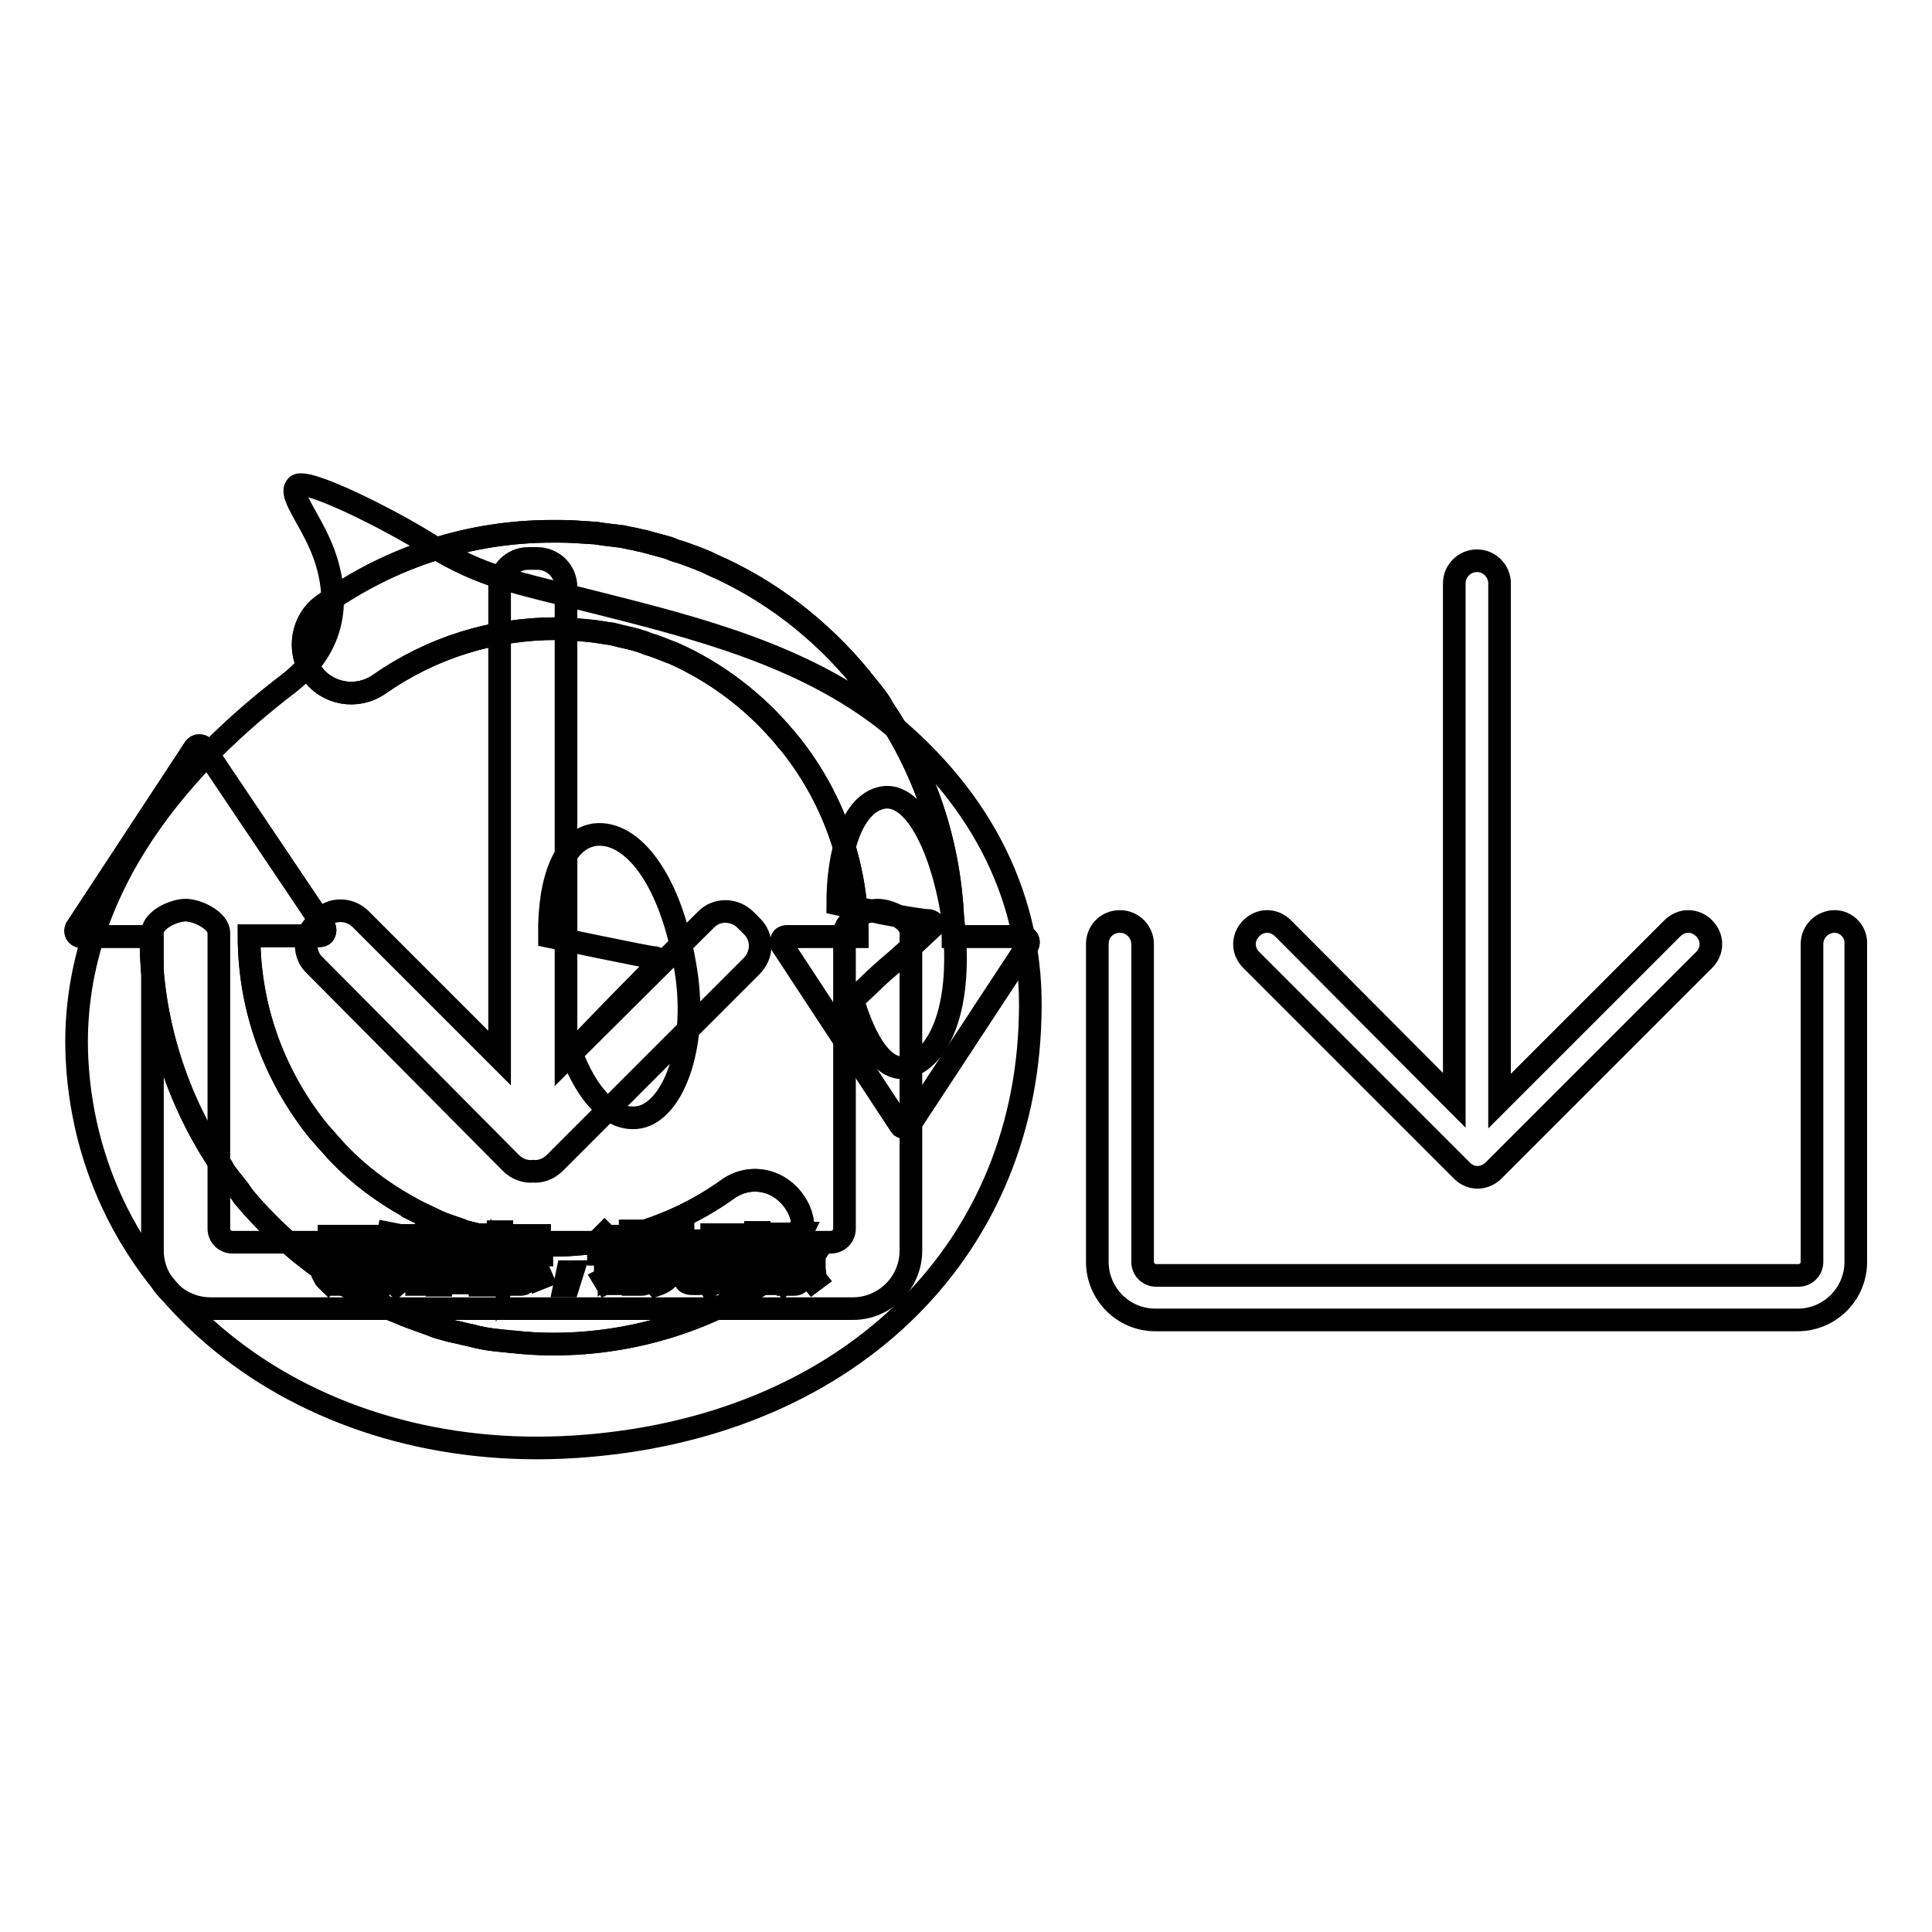 <?xml version="1.0" encoding="utf-8"?>
<!-- Svg Vector Icons : http://www.onlinewebfonts.com/icon -->
<!DOCTYPE svg PUBLIC "-//W3C//DTD SVG 1.1//EN" "http://www.w3.org/Graphics/SVG/1.1/DTD/svg11.dtd">
<svg version="1.1" xmlns="http://www.w3.org/2000/svg" xmlns:xlink="http://www.w3.org/1999/xlink" x="0px" y="0px" viewBox="0 0 256 256" enable-background="new 0 0 256 256" xml:space="preserve">
<g><g><path stroke-width="3" fill-opacity="0" stroke="#000000"  d="M82.4,167.1h2.8v0.5h-2.8V167.1z"/><path stroke-width="3" fill-opacity="0" stroke="#000000"  d="M94.9,164.1h0.7v2.3h-0.7V164.1z"/><path stroke-width="3" fill-opacity="0" stroke="#000000"  d="M62.2,165.2H60l0,0c0.3,0.4,0.6,0.7,1,0.9C61.6,165.9,61.9,165.6,62.2,165.2z"/><path stroke-width="3" fill-opacity="0" stroke="#000000"  d="M63.6,164.1h-5.2v5.3h5.2V164.1z M62.5,169.2c-1-0.2-2.2-0.4-3.4-0.6l0.1-0.5c1.2,0.1,2.3,0.3,3.4,0.6L62.5,169.2z M59.9,167.6l0.1-0.5c0.7,0.1,1.4,0.2,2.2,0.4l-0.1,0.5C61.3,167.9,60.6,167.7,59.9,167.6z M63.2,167.3c-0.8-0.2-1.5-0.4-2.1-0.7c-0.6,0.3-1.3,0.5-2.3,0.8c-0.1-0.1-0.1-0.3-0.2-0.5c0.8-0.2,1.5-0.4,2.1-0.6c-0.3-0.2-0.6-0.5-0.9-0.8c-0.2,0.2-0.5,0.4-0.7,0.6c-0.1-0.1-0.2-0.2-0.3-0.3c0.7-0.5,1.2-1,1.6-1.7l0.5,0.2c-0.1,0.1-0.2,0.3-0.3,0.4h2.5v0.4c-0.3,0.4-0.8,0.8-1.3,1.1c0.5,0.2,1.1,0.3,1.8,0.4C63.3,166.9,63.3,167.1,63.2,167.3z"/><path stroke-width="3" fill-opacity="0" stroke="#000000"  d="M97.1,164.1h0.7v2.3h-0.7V164.1z"/><path stroke-width="3" fill-opacity="0" stroke="#000000"  d="M82.4,168h2.8v0.5h-2.8V168z"/><path stroke-width="3" fill-opacity="0" stroke="#000000"  d="M117.6,95.6c-11.1-8.8-25.3-12.4-38.8-15.8C68.1,77.1,64,76.5,57,72.2c-5.2-3.3-16.7-9.1-17.7-7.8c-1.2,1.2,2.4,5,3.9,9.8c2.1,6.7,0.4,12.2-5,16.4c-12.6,9.6-29.1,26.4-28,49.7c1.6,31.7,30.6,53.7,66,51.4c35.6-2.3,59.6-25.3,60.3-57C137,119.3,130.2,105.9,117.6,95.6z M55.2,164.4h0.5v4.2h-0.5V164.4z M43.6,163.8h5.8v0.5h-5.8V163.8z M43,169.3c0.5-0.7,1-1.5,1.5-2.4l0.5,0.3c-0.5,0.9-1,1.7-1.6,2.5C43.3,169.6,43.1,169.5,43,169.3z M46.9,169.3c0,0.6-0.3,0.9-0.9,0.9c-0.3,0-0.7,0-1.1,0c0-0.2-0.1-0.4-0.1-0.7c0.4,0,0.7,0,1.1,0c0.3,0,0.5-0.2,0.5-0.5v-2.7h-3.4v-0.5H50v0.5h-3.1V169.3L46.9,169.3z M49.5,169.5c-0.6-0.9-1.1-1.6-1.6-2.3l0.5-0.3c0.6,0.7,1.2,1.5,1.7,2.2L49.5,169.5z M51.6,170.3h-0.5v-4.2c-0.2,0.4-0.4,0.9-0.7,1.3c0-0.2-0.1-0.4-0.2-0.6c0.6-1,1.1-2.2,1.3-3.4l0.5,0.1c-0.1,0.5-0.3,1.1-0.5,1.6V170.3L51.6,170.3z M55,164.2h-1.4c-0.1,0.4-0.1,0.7-0.2,1.1h1.4v0.5c-0.2,1.9-1,3.4-2.3,4.5c-0.1-0.1-0.2-0.3-0.4-0.5c0.7-0.5,1.2-1.2,1.6-2c-0.2-0.2-0.5-0.4-0.8-0.6l0.3-0.4c0.2,0.1,0.5,0.3,0.7,0.5c0.2-0.5,0.3-1,0.4-1.6h-1c-0.3,0.9-0.6,1.6-1,2.1c-0.1-0.1-0.2-0.3-0.3-0.4c0.5-0.8,0.9-1.9,1.2-3.2h-0.8v-0.5H55L55,164.2L55,164.2z M57,169.3c0,0.4,0,0.6-0.2,0.7c-0.1,0.1-0.3,0.2-0.6,0.2c-0.2,0-0.5,0-1,0c0-0.2,0-0.4-0.1-0.6c0.4,0,0.7,0,0.9,0c0.2,0,0.3,0,0.4-0.1c0-0.1,0.1-0.2,0.1-0.5v-5.8H57L57,169.3L57,169.3z M98.9,163.8h0.5v4.7h-0.5V163.8z M67.7,163.7h3.8v0.5h-3.8V163.7z M64.1,170.3h-0.5v-0.3h-5.2v0.3h-0.5v-6.7h6.3V170.3z M66.4,170.2h-0.5v-3.9c-0.2,0.8-0.6,1.5-0.9,2c-0.1-0.2-0.1-0.4-0.2-0.6c0.5-0.8,0.9-1.7,1.1-2.6h-1v-0.5h1.1v-1.4h0.5v1.4h1v0.5h-1v1.3l0.3-0.3c0.3,0.3,0.6,0.5,0.8,0.7l-0.4,0.4c-0.2-0.3-0.5-0.5-0.7-0.8V170.2L66.4,170.2z M66.8,169.3c0.4-0.6,0.8-1.4,1.1-2.3l0.5,0.2c-0.4,0.9-0.8,1.6-1.2,2.3C67.2,169.4,67.1,169.4,66.8,169.3z M69.8,169.3c0,0.6-0.3,0.9-0.8,0.9c-0.3,0-0.6,0-0.9,0c0-0.2,0-0.4-0.1-0.6c0.3,0,0.6,0,0.9,0c0.3,0,0.4-0.2,0.4-0.5v-2.8h-1.9v-0.5h4.4v0.5h-2L69.8,169.3L69.8,169.3z M71.3,169.5c-0.3-0.7-0.7-1.5-1.1-2.3l0.5-0.2c0.5,0.9,0.8,1.6,1.1,2.3L71.3,169.5z M75.3,170.4h-0.5l0.4-1.9h0.7L75.3,170.4z M75.7,139.5l5.5-5.7l5.9-6c0.6-0.4,0.4-0.7-0.3-0.9c-0.4,0-3.9-0.7-7.3-1.4l-6.7-1.4c-0.1-7.9,2.1-12.9,6-13.5c5-0.6,10.2,6,12.1,18.1c1.6,10.2-1.9,19-6.6,19.4C80.9,148.4,77.8,145.1,75.7,139.5z M81.2,164.6l-0.5,0.4c-0.3-0.4-0.7-0.8-1-1.1l0.4-0.4C80.5,163.9,80.9,164.3,81.2,164.6z M80.3,170l-0.3-0.5c0.2-0.1,0.2-0.4,0.2-0.6v-2.7h-0.9v-0.5h1.4v3.3c0.3-0.2,0.5-0.4,0.8-0.6c0,0.2,0,0.4,0,0.6C81.1,169.5,80.7,169.8,80.3,170z M85.8,169.4c0,0.5-0.3,0.8-0.8,0.8c-0.3,0-0.6,0-1.1,0c0-0.1,0-0.3-0.1-0.6c0.4,0,0.7,0,1,0c0.3,0,0.4-0.1,0.4-0.4v-0.4h-2.8v1.3h-0.6v-3.6h3.9L85.8,169.4L85.8,169.4z M86.4,166.2h-5.2v-0.5h2.3v-0.5h-1.8v-0.5h1.8v-0.5h-2.1v-0.4h2.1v-0.7h0.6v0.7h2.2v0.5h-2.2v0.5h2v0.5h-2v0.5h2.3V166.2z M93.6,169.5c0,0.2-0.1,0.4-0.3,0.5c-0.1,0.1-0.4,0.1-0.8,0.1h-0.8c-0.7,0-1-0.3-1-0.9v-2.1h-1.4c0,0.8-0.2,1.4-0.5,1.9c-0.4,0.6-1,1-1.9,1.3c-0.1-0.1-0.2-0.3-0.4-0.5c0.8-0.3,1.4-0.7,1.7-1.1c0.3-0.4,0.4-0.9,0.5-1.6h-2v-0.5h3.1V165h-1.7c-0.2,0.5-0.5,0.9-0.7,1.2c-0.2-0.1-0.3-0.2-0.5-0.3c0.5-0.7,0.9-1.5,1.2-2.5l0.6,0.1c-0.1,0.3-0.2,0.6-0.3,0.9h1.5v-1.2h0.6v1.2H93v0.5h-2.6v1.5h3.1v0.5h-2.3v2c0,0.4,0.1,0.5,0.5,0.5h0.7c0.3,0,0.5-0.1,0.5-0.4c0-0.2,0-0.6,0.1-1c0.2,0.1,0.4,0.1,0.6,0.2C93.7,168.8,93.6,169.1,93.6,169.5z M98.8,166.8h-0.5v2.7c0,0.4-0.2,0.7-0.6,0.7c-0.2,0-0.4,0-0.6,0c0-0.2,0-0.3-0.1-0.5c0.2,0,0.4,0,0.6,0c0.2,0,0.3-0.1,0.3-0.3v-2.6h-0.7v0.7c0,1.2-0.2,2.1-0.7,2.8c-0.1-0.2-0.2-0.3-0.4-0.4c0.4-0.6,0.6-1.3,0.6-2.4v-0.7H96v2.5c0,0.5-0.2,0.7-0.6,0.7c-0.2,0-0.3,0-0.5,0c0-0.2,0-0.3-0.1-0.5c0.2,0,0.4,0,0.5,0c0.2,0,0.2-0.1,0.2-0.3v-2.4h-0.7v0.8c0,1.1-0.2,2-0.7,2.7c-0.1-0.2-0.2-0.3-0.4-0.4c0.4-0.6,0.6-1.4,0.6-2.4v-0.7h-0.6v-0.5h0.6v-2.7H96v2.7h0.6v-2.7h1.6v2.7h0.5V166.8z M100.6,169.4c0,0.5-0.2,0.8-0.7,0.8c-0.3,0-0.6,0-0.9,0c0-0.2,0-0.4-0.1-0.6c0.3,0,0.6,0,0.8,0c0.3,0,0.4-0.1,0.4-0.4v-5.9h0.5L100.6,169.4L100.6,169.4z M102.2,168.8c0-0.2-0.1-0.4-0.1-0.6c0.2,0,0.4,0.1,0.6,0c0.3,0,0.4-0.4,0.3-1c0-0.3-0.3-0.7-0.6-1.2c0.2-0.6,0.4-1.3,0.6-2H102v6.1h-0.5v-6.6h2v0.5c-0.2,0.7-0.4,1.3-0.6,1.9c0.4,0.5,0.6,0.9,0.6,1.3c0.1,0.9-0.1,1.4-0.6,1.5C102.7,168.9,102.5,168.9,102.2,168.8z M103.2,169.6c0.4-0.5,0.7-1,1.1-1.6l0.5,0.3c-0.3,0.6-0.7,1.2-1.1,1.7C103.5,169.8,103.4,169.7,103.2,169.6z M107.7,169.8c-0.5-0.6-0.9-1-1.3-1.4l0.4-0.3c0.4,0.4,0.9,0.9,1.3,1.4L107.7,169.8z M108,166.2c-1-0.6-1.7-1.3-2.2-2.1c-0.4,0.6-0.9,1.2-1.4,1.6h2.9v0.5H106v0.9h1.9v0.5H106v1.8c0,0.6-0.3,0.8-0.8,0.8c-0.2,0-0.5,0-0.8,0c0-0.2,0-0.4-0.1-0.6c0.3,0,0.5,0,0.7,0c0.3,0,0.4-0.1,0.4-0.4v-1.6h-1.8v-0.5h1.8v-0.9h-1.3v-0.3c-0.2,0.1-0.3,0.3-0.5,0.4c-0.1-0.1-0.2-0.3-0.3-0.5c1-0.7,1.8-1.5,2.3-2.4h0.6l-0.1,0.2c0.5,0.8,1.3,1.5,2.3,2C108.2,165.9,108,166.1,108,166.2z M120.2,141.4c-3,0.7-5.5-3.2-7.2-8.9c1.9-1.7,3.4-3.3,5-4.6c2.7-2.3,5-4.6,5.5-5s0.3-0.7-0.3-0.9c-0.4,0-3.3-0.4-6.3-1c-1.7-0.4-3.7-0.7-5.9-1.2c0-6.9,1.9-13.3,5.9-14.1c4.5-0.9,8.3,7.6,9.5,17.1C127.5,134.3,124.1,140.4,120.2,141.4z"/><path stroke-width="3" fill-opacity="0" stroke="#000000"  d="M96.4,157.6c-7,5-15.2,7.5-23.6,7.4c-1.1,0-2.2-0.1-3.3-0.2c-0.4,0-0.9-0.1-1.3-0.2c-0.9-0.1-1.7-0.2-2.6-0.4c-0.5-0.1-1-0.2-1.5-0.4c-0.8-0.2-1.6-0.4-2.4-0.6c-0.4-0.1-0.7-0.3-1.1-0.4c-0.9-0.3-1.8-0.6-2.7-1c-0.2-0.1-0.4-0.2-0.6-0.3c-1.1-0.5-2.1-1-3.1-1.5c0,0-0.1,0-0.1-0.1c-3.4-1.9-6.5-4.2-9.2-7c0,0-0.1-0.1-0.1-0.1c-0.8-0.9-1.6-1.8-2.4-2.7c-0.2-0.2-0.3-0.4-0.5-0.6c-5.5-7-8.9-15.8-8.9-25.5h9.4c0.2,0,0.5-0.1,0.6-0.4c0.1-0.2,0.1-0.5,0-0.7L27,99.1c-0.1-0.2-0.3-0.3-0.6-0.3s-0.4,0.1-0.6,0.3L10.1,123c-0.1,0.2-0.1,0.5,0,0.7c0.1,0.2,0.4,0.4,0.6,0.4H20c0,11.3,3.5,21.8,9.4,30.5c0.1,0.1,0.1,0.2,0.2,0.4c0.6,0.9,1.3,1.7,2,2.6c0.2,0.3,0.5,0.7,0.7,1c1,1.2,2,2.3,3.1,3.4c0.1,0.1,0.2,0.2,0.3,0.3c3.6,3.6,7.6,6.6,11.9,9.1c0.1,0.1,0.2,0.1,0.3,0.2c1.3,0.7,2.6,1.3,3.9,1.9c0.3,0.1,0.7,0.3,1,0.4c1.1,0.5,2.3,0.9,3.4,1.3c0.6,0.2,1.1,0.4,1.6,0.6c1,0.3,2,0.6,3.1,0.8c0.7,0.2,1.4,0.3,2.1,0.5c0.3,0.1,0.6,0.1,0.9,0.2c1,0.2,2,0.3,3,0.4c0.4,0,0.7,0.1,1.1,0.1c1.8,0.2,3.5,0.3,5.3,0.3c10.8,0,21.3-3.3,30.4-9.8c2.9-2,3.6-6.1,1.6-9C103.2,156.2,99.3,155.5,96.4,157.6 M126.3,124.1c0-11.3-3.5-21.7-9.4-30.4c-0.1-0.1-0.1-0.3-0.2-0.4c-0.7-1.1-1.5-2-2.3-3c-0.1-0.1-0.2-0.2-0.3-0.4c-5.4-6.6-12.2-11.8-19.8-15.1c-0.2-0.1-0.4-0.2-0.6-0.3c-1.2-0.5-2.5-1-3.7-1.4c-0.5-0.1-0.9-0.3-1.4-0.5c-1.1-0.3-2.2-0.6-3.3-0.9c-0.6-0.1-1.2-0.3-1.9-0.4c-0.3-0.1-0.6-0.1-0.9-0.2c-0.8-0.1-1.7-0.2-2.5-0.3c-0.6-0.1-1.2-0.2-1.7-0.2c-1.4-0.1-2.8-0.2-4.2-0.2c-0.2,0-0.5,0-0.8,0c0,0-0.1,0-0.1,0c-10.8,0-21.3,3.3-30.3,9.7c-2.9,2-3.6,6.1-1.6,9c2,2.9,6,3.6,8.9,1.6c7-4.9,15.1-7.4,23.5-7.4c1.2,0,2.4,0.1,3.5,0.2c0.4,0,0.7,0.1,1.1,0.1c1,0.1,1.9,0.3,2.8,0.4c0.4,0.1,0.8,0.2,1.2,0.3c0.9,0.2,1.8,0.4,2.7,0.7c0.3,0.1,0.6,0.2,0.8,0.3c1,0.3,2,0.7,3,1.1c0.1,0,0.2,0.1,0.3,0.1c5.9,2.6,11.1,6.6,15.2,11.6c0,0,0,0.1,0.1,0.1c5.8,7.1,9.2,16.1,9.2,25.9h-9.4c-0.2,0-0.5,0.1-0.6,0.4c-0.1,0.2-0.1,0.5,0,0.7l15.7,23.9c0.1,0.2,0.3,0.3,0.6,0.3c0.2,0,0.4-0.1,0.6-0.3l15.7-23.9c0.1-0.2,0.1-0.5,0-0.7c-0.1-0.2-0.4-0.4-0.6-0.4H126.3L126.3,124.1L126.3,124.1z"/><path stroke-width="3" fill-opacity="0" stroke="#000000"  d="M116.3,120.6c-1.6,0-4.4,1.3-4.4,3v39.2c0,1-0.8,1.8-1.8,1.8H30.8c-1,0-1.8-0.8-1.8-1.8v-39.2c0-1.6-2.8-3-4.4-3c-1.6,0-4.4,1.3-4.4,3v42.1c0,4.2,3.4,7.7,7.7,7.7H113c4.2,0,7.7-3.4,7.7-7.7v-42.1C120.7,121.9,117.9,120.6,116.3,120.6z"/><path stroke-width="3" fill-opacity="0" stroke="#000000"  d="M67.7,154.1c0.8,0.8,1.9,1.2,2.9,1.1c1,0.1,2.1-0.3,2.9-1.1L99.6,128c1.5-1.5,1.5-3.9,0-5.3l-0.8-0.8c-1.5-1.5-3.9-1.5-5.3,0L75,140.3V77.8c0-2.1-1.7-3.8-3.8-3.8H70c-2.1,0-3.8,1.7-3.8,3.8v62.4l-18.4-18.4c-1.5-1.5-3.9-1.5-5.3,0l-0.8,0.8c-1.5,1.5-1.5,3.9,0,5.3L67.7,154.1z"/><path stroke-width="3" fill-opacity="0" stroke="#000000"  d="M96.4,157.6c-7,5-15.2,7.5-23.6,7.4c-1.1,0-2.2-0.1-3.3-0.2c-0.4,0-0.9-0.1-1.3-0.2c-0.9-0.1-1.7-0.2-2.6-0.4c-0.5-0.1-1-0.2-1.5-0.4c-0.8-0.2-1.6-0.4-2.4-0.6c-0.4-0.1-0.7-0.3-1.1-0.4c-0.9-0.3-1.8-0.6-2.7-1c-0.2-0.1-0.4-0.2-0.6-0.3c-1.1-0.5-2.1-1-3.1-1.5c0,0-0.1,0-0.1-0.1c-3.4-1.9-6.5-4.2-9.2-7c0,0-0.1-0.1-0.1-0.1c-0.8-0.9-1.6-1.8-2.4-2.7c-0.2-0.2-0.3-0.4-0.5-0.6c-5.5-7-8.9-15.8-8.9-25.5h9.4c0.2,0,0.5-0.1,0.6-0.4c0.1-0.2,0.1-0.5,0-0.7L27,99.1c-0.1-0.2-0.3-0.3-0.6-0.3s-0.4,0.1-0.6,0.3L10.1,123c-0.1,0.2-0.1,0.5,0,0.7c0.1,0.2,0.4,0.4,0.6,0.4H20c0,11.3,3.5,21.8,9.4,30.5c0.1,0.1,0.1,0.2,0.2,0.4c0.6,0.9,1.3,1.7,2,2.6c0.2,0.3,0.5,0.7,0.7,1c1,1.2,2,2.3,3.1,3.4c0.1,0.1,0.2,0.2,0.3,0.3c3.6,3.6,7.6,6.6,11.9,9.1c0.1,0.1,0.2,0.1,0.3,0.2c1.3,0.7,2.6,1.3,3.9,1.9c0.3,0.1,0.7,0.3,1,0.4c1.1,0.5,2.3,0.9,3.4,1.3c0.6,0.2,1.1,0.4,1.6,0.6c1,0.3,2,0.6,3.1,0.8c0.7,0.2,1.4,0.3,2.1,0.5c0.3,0.1,0.6,0.1,0.9,0.2c1,0.2,2,0.3,3,0.4c0.4,0,0.7,0.1,1.1,0.1c1.8,0.2,3.5,0.3,5.3,0.3c10.8,0,21.3-3.3,30.4-9.8c2.9-2,3.6-6.1,1.6-9C103.2,156.2,99.3,155.5,96.4,157.6 M126.3,124.1c0-11.3-3.5-21.7-9.4-30.4c-0.1-0.1-0.1-0.3-0.2-0.4c-0.7-1.1-1.5-2-2.3-3c-0.1-0.1-0.2-0.2-0.3-0.4c-5.4-6.6-12.2-11.8-19.8-15.1c-0.2-0.1-0.4-0.2-0.6-0.3c-1.2-0.5-2.5-1-3.7-1.4c-0.5-0.1-0.9-0.3-1.4-0.5c-1.1-0.3-2.2-0.6-3.3-0.9c-0.6-0.1-1.2-0.3-1.9-0.4c-0.3-0.1-0.6-0.1-0.9-0.2c-0.8-0.1-1.7-0.2-2.5-0.3c-0.6-0.1-1.2-0.2-1.7-0.2c-1.4-0.1-2.8-0.2-4.2-0.2c-0.2,0-0.5,0-0.8,0c0,0-0.1,0-0.1,0c-10.8,0-21.3,3.3-30.3,9.7c-2.9,2-3.6,6.1-1.6,9c2,2.9,6,3.6,8.9,1.6c7-4.9,15.1-7.4,23.5-7.4c1.2,0,2.4,0.1,3.5,0.2c0.4,0,0.7,0.1,1.1,0.1c1,0.1,1.9,0.3,2.8,0.4c0.4,0.1,0.8,0.2,1.2,0.3c0.9,0.2,1.8,0.4,2.7,0.7c0.3,0.1,0.6,0.2,0.8,0.3c1,0.3,2,0.7,3,1.1c0.1,0,0.2,0.1,0.3,0.1c5.9,2.6,11.1,6.6,15.2,11.6c0,0,0,0.1,0.1,0.1c5.8,7.1,9.2,16.1,9.2,25.9h-9.4c-0.2,0-0.5,0.1-0.6,0.4c-0.1,0.2-0.1,0.5,0,0.7l15.7,23.9c0.1,0.2,0.3,0.3,0.6,0.3c0.2,0,0.4-0.1,0.6-0.3l15.7-23.9c0.1-0.2,0.1-0.5,0-0.7c-0.1-0.2-0.4-0.4-0.6-0.4H126.3L126.3,124.1L126.3,124.1z"/><path stroke-width="3" fill-opacity="0" stroke="#000000"  d="M243.1,122.1c-1.6,0-3,1.3-3,3v42.1c0,1-0.8,1.8-1.8,1.8h-85.1c-1,0-1.8-0.8-1.8-1.8v-42.1c0-1.6-1.3-3-3-3s-3,1.3-3,3v42.1c0,4.2,3.4,7.7,7.7,7.7h85.1c4.2,0,7.7-3.4,7.7-7.7v-42.1C246,123.5,244.7,122.1,243.1,122.1L243.1,122.1z M193.7,155.1c0.6,0.6,1.3,0.9,2.1,0.9c0.7,0,1.5-0.3,2.1-0.9l27.9-27.9c1.2-1.2,1.2-3,0-4.2c-1.2-1.2-3-1.2-4.2,0l-22.9,22.9V77.3c0-1.6-1.3-3-3-3c-1.6,0-3,1.3-3,3v68.5L170,123c-1.2-1.2-3-1.2-4.2,0c-1.2,1.2-1.2,3,0,4.2L193.7,155.1L193.7,155.1z"/></g></g>
</svg>